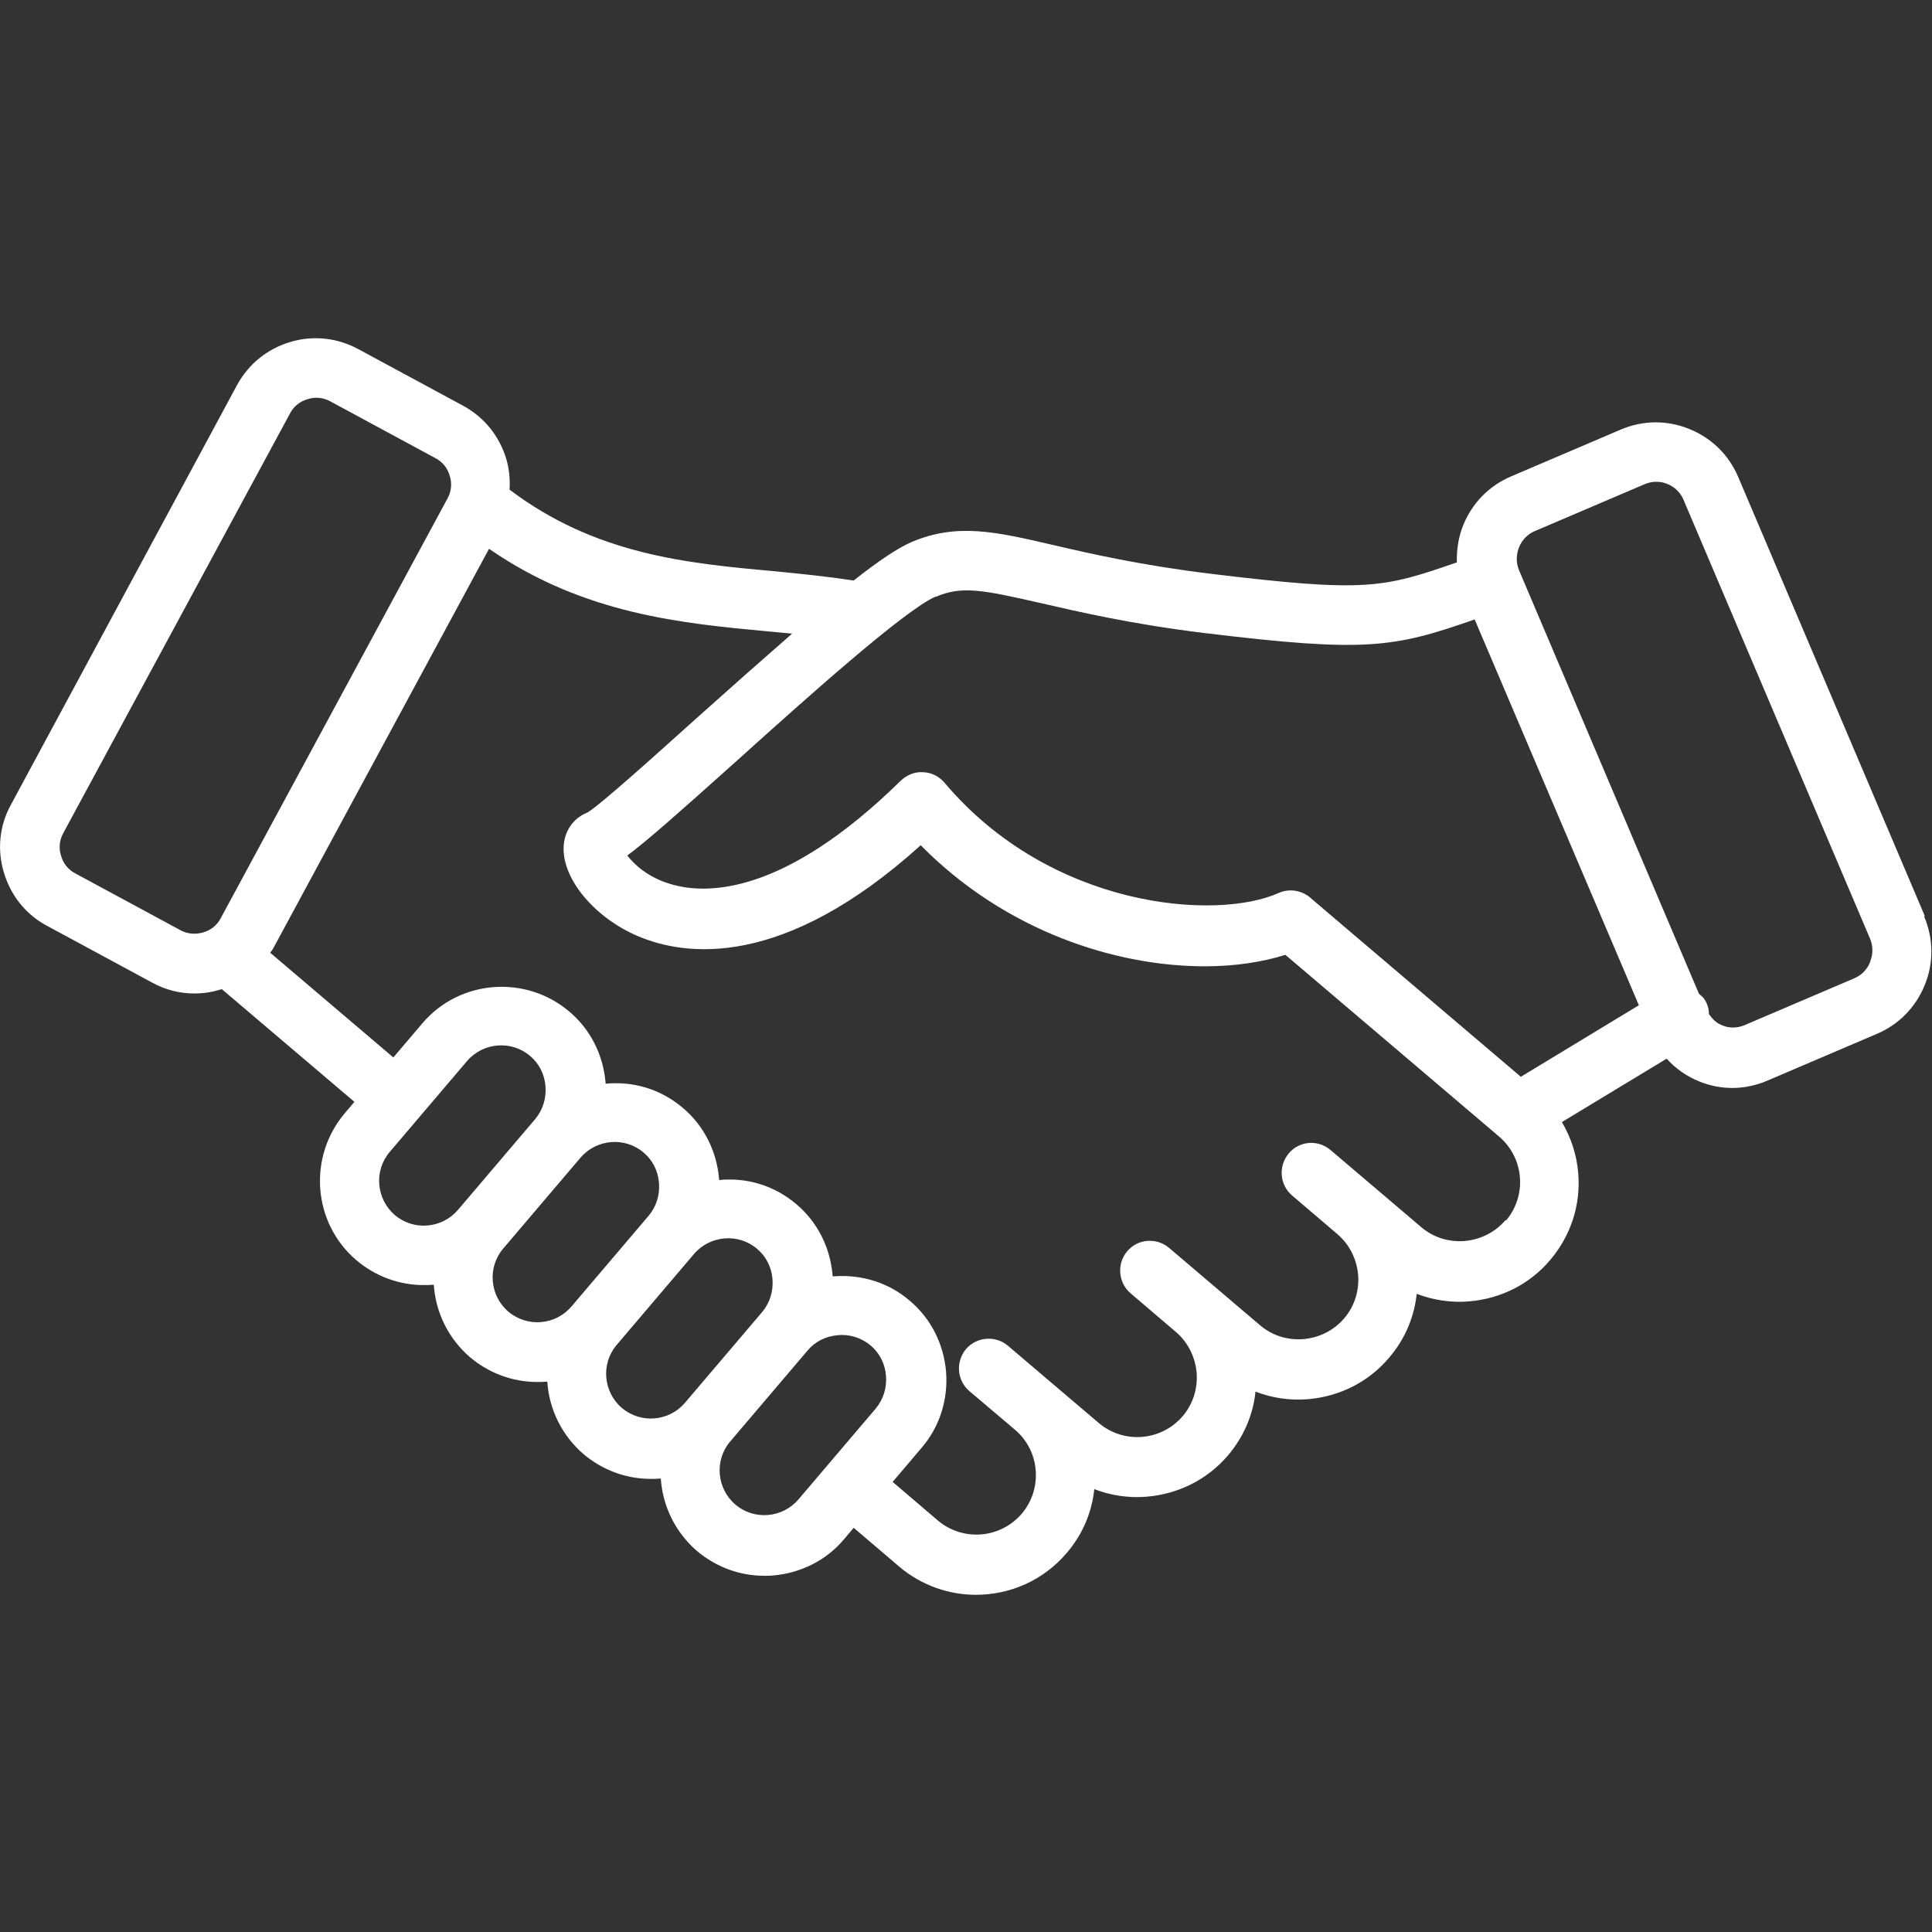 <?xml version="1.0" encoding="UTF-8"?>
<svg id="Ebene_1" xmlns="http://www.w3.org/2000/svg" viewBox="0 0 64 64">
  <rect x="0" y="0" width="64" height="64" fill="#333333" stroke="none"/>
  <defs>
    <style>
      .cls-1 {
        fill: #fff;
      }
    </style>
  </defs>
  <path class="cls-1" d="M63.76,30.34l-6.18-14.54c-.31-.73-.88-1.29-1.62-1.59-.74-.3-1.54-.29-2.27.02l-3.63,1.55c-.73.31-1.29.88-1.59,1.62-.16.4-.22.81-.21,1.23-2.45.85-3.01,1-8.13.38-2.36-.29-3.97-.66-5.26-.96-1.9-.44-3.16-.73-4.66-.1-.47.2-1.12.64-1.93,1.28-.86-.13-1.73-.22-2.65-.31-2.91-.26-5.92-.56-8.75-2.7.02-.34-.01-.68-.11-1.02-.23-.76-.73-1.38-1.43-1.76l-3.48-1.88c-.69-.37-1.49-.46-2.25-.23-.76.23-1.38.73-1.76,1.43L.36,26.66c-.38.69-.46,1.49-.23,2.25.23.76.73,1.39,1.43,1.76l3.48,1.88h0c.44.24.91.36,1.4.36.29,0,.57-.04.86-.13.02,0,.03-.01.04-.02l4.4,3.74-.32.38c-1.23,1.45-1.06,3.64.39,4.87h0c.63.53,1.41.82,2.23.82.1,0,.19,0,.29-.01.01,0,.03,0,.04,0,.06.9.47,1.77,1.2,2.4h0c.63.53,1.41.82,2.23.82.1,0,.19,0,.29-.01.01,0,.03,0,.04,0,.06.9.47,1.77,1.2,2.4h0c.63.53,1.41.82,2.23.82.1,0,.19,0,.29-.01.01,0,.03,0,.04,0,.06.9.47,1.77,1.2,2.4h0c.63.53,1.41.82,2.23.82.1,0,.19,0,.29-.01.92-.08,1.76-.5,2.35-1.2l.32-.38,1.5,1.28c.74.63,1.65.94,2.55.94,1.12,0,2.23-.47,3.01-1.39.53-.62.83-1.35.91-2.11.54.21,1.14.3,1.74.25,1.05-.09,2.01-.57,2.69-1.37.51-.6.83-1.33.91-2.11.55.21,1.14.3,1.74.25,1.05-.09,2.01-.57,2.69-1.38.53-.62.83-1.35.91-2.11.55.21,1.14.3,1.74.25,1.05-.09,2.01-.57,2.69-1.38s1.01-1.82.92-2.88c-.05-.6-.24-1.17-.54-1.68l3.47-2.1c.29.32.65.58,1.07.75.36.15.74.22,1.11.22s.78-.08,1.15-.24l3.63-1.55c.73-.31,1.29-.88,1.59-1.62.3-.73.29-1.54-.02-2.27ZM31,19.77c.86-.37,1.55-.23,3.44.2,1.27.29,3,.7,5.46,1,5.35.65,6.26.49,8.95-.45l5.44,12.78-3.91,2.37-6.95-5.91s0,0,0,0l-.03-.03h0c-.28-.23-.68-.31-1.04-.15-2.07.93-7.55.52-11.07-3.65-.18-.21-.43-.34-.71-.35-.27-.02-.54.09-.74.28-3.87,3.8-6.43,3.78-7.61,3.43-.76-.22-1.22-.65-1.45-.95.65-.48,1.71-1.42,3.64-3.15,2.21-1.99,5.55-4.99,6.58-5.43ZM6.72,30.89c-.25.07-.52.05-.75-.08l-3.48-1.88c-.23-.12-.4-.33-.47-.59-.08-.25-.05-.52.08-.75l7.51-13.9c.12-.23.33-.4.59-.47.25-.08.52-.05.75.08l3.48,1.88c.23.12.4.33.47.59.08.25.05.52-.08.75l-7.51,13.9c-.12.23-.33.4-.59.47ZM13.08,40.25c-.62-.53-.7-1.47-.17-2.09l2.56-3.01c.53-.62,1.47-.7,2.09-.17.3.25.48.61.51,1.01.03.4-.09.78-.34,1.08l-2.56,3.01c-.53.62-1.47.7-2.09.17ZM16.84,43.45c-.62-.53-.7-1.47-.17-2.09l2.56-3.01c.53-.62,1.47-.7,2.09-.17.3.25.48.61.51,1.01.03.4-.09.78-.34,1.08l-2.56,3.01c-.53.62-1.46.7-2.09.17ZM20.6,46.64c-.62-.53-.7-1.47-.17-2.09l2.56-3.01c.53-.62,1.47-.7,2.09-.17.3.25.48.61.51,1.01.03.4-.09.78-.34,1.08l-2.56,3.01c-.53.62-1.46.7-2.09.17ZM24.36,49.84c-.62-.53-.7-1.47-.17-2.09l2.56-3.01c.25-.3.61-.48,1.01-.51.39-.04.78.09,1.08.34.3.25.48.61.51,1.01.03.4-.09.78-.34,1.08l-2.56,3.01c-.53.62-1.47.7-2.09.17ZM49.87,40.42c-.34.4-.82.64-1.35.69-.54.04-1.04-.12-1.44-.46l-3-2.55h0c-.42-.36-1.04-.31-1.39.11-.35.42-.3,1.04.11,1.39l1.5,1.28c.4.34.64.82.69,1.35.04.53-.12,1.04-.46,1.44s-.82.64-1.35.69c-.54.04-1.04-.12-1.44-.46l-3.01-2.56h0c-.41-.35-1.04-.31-1.39.11-.35.41-.3,1.04.11,1.39l1.5,1.28c.4.34.64.82.69,1.35.04.53-.12,1.04-.46,1.44-.71.83-1.95.93-2.78.23l-3.01-2.56c-.41-.35-1.04-.3-1.39.11-.35.42-.3,1.04.11,1.39l1.51,1.28c.83.7.93,1.95.23,2.78-.71.83-1.95.93-2.78.23l-1.5-1.28.96-1.13c.6-.7.88-1.59.81-2.52-.08-.92-.5-1.76-1.2-2.35-.7-.6-1.59-.88-2.52-.81-.01,0-.03,0-.04,0,0-.01,0-.03,0-.04-.08-.92-.5-1.76-1.2-2.35-.74-.63-1.66-.89-2.56-.8,0-.01,0-.03,0-.04-.08-.92-.5-1.76-1.2-2.35-.74-.63-1.66-.89-2.56-.8,0-.01,0-.03,0-.04-.08-.92-.5-1.76-1.2-2.35-1.45-1.23-3.64-1.06-4.87.39l-.96,1.13-4.08-3.47c.04-.06.09-.11.12-.18l7.13-13.2c3.14,2.17,6.39,2.47,9.29,2.74.26.02.5.05.75.07-.93.81-1.97,1.73-3.12,2.76-1.47,1.32-3.3,2.97-3.67,3.17-.48.19-.78.65-.78,1.19-.01,1.05,1.05,2.3,2.46,2.9,1.57.67,4.81,1.11,9.37-3.01,2.83,2.87,6.49,4.01,9.41,4.01,1,0,1.91-.14,2.67-.38l7.08,6.02c.83.71.93,1.95.23,2.78ZM61.95,31.87c-.1.25-.29.44-.53.54l-3.63,1.55c-.24.1-.51.11-.75,0-.19-.07-.32-.21-.43-.37,0-.16-.04-.31-.13-.46-.05-.09-.13-.15-.2-.21l-5.96-14.03c-.1-.24-.1-.51,0-.76s.29-.44.53-.54l3.63-1.55c.12-.05.25-.08.38-.08s.25.02.37.07c.25.1.44.29.54.53l6.18,14.54c.1.24.1.51,0,.76Z"/>
</svg>